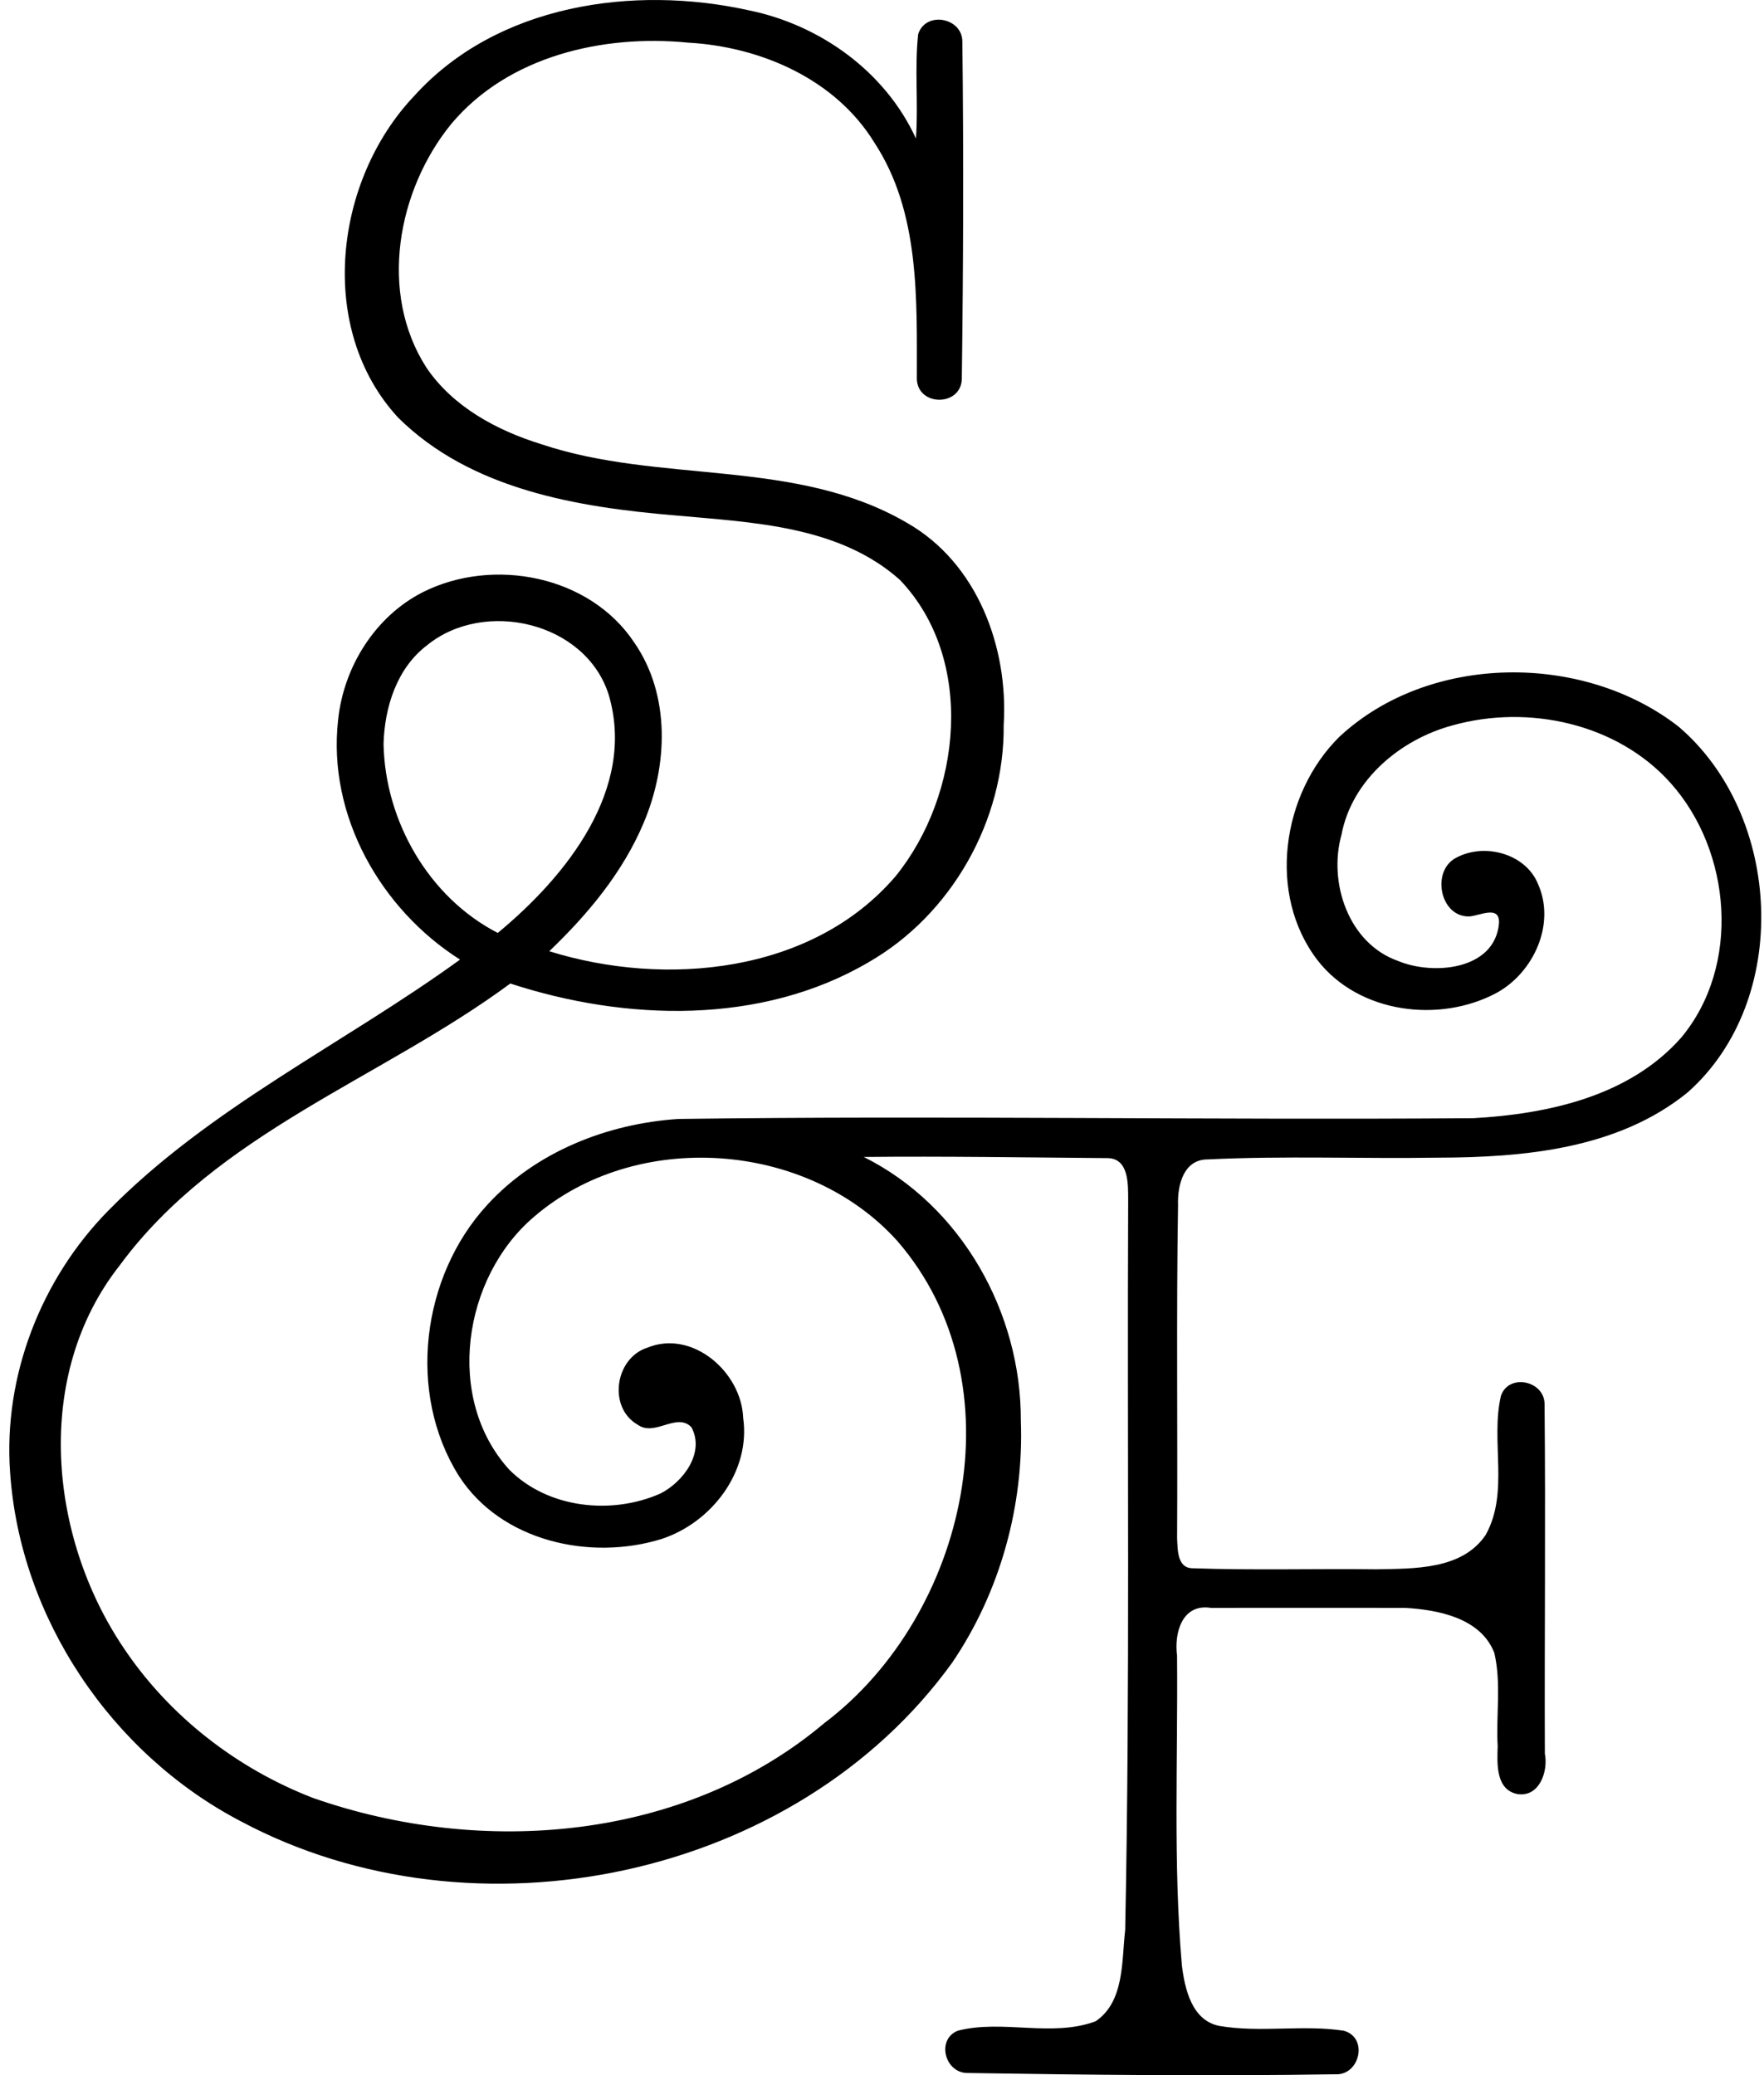 <svg xmlns="http://www.w3.org/2000/svg" width="170" height="200" fill="none" viewBox="0 0 170 200">
  <path fill="#000" d="M39.92 9.246C47.883.42 61.038-1.474 72.184.998c6.87 1.408 13.132 5.906 16.087 12.35.24-3.34-.145-6.724.212-10.04.704-2.286 4.29-1.62 4.261.732.13 10.842.092 21.703-.053 32.544-.14 2.59-4.184 2.594-4.333 0-.01-7.722.327-16.115-4.103-22.854-3.76-6.118-10.957-9.227-17.923-9.618-8.19-.814-17.32 1.273-22.816 7.8-5.23 6.393-7.053 16.299-2.43 23.506 2.55 3.78 6.778 6.06 11.04 7.38 11.482 3.871 24.58 1.307 35.33 7.622 6.74 3.866 9.743 11.989 9.27 19.47.102 9.189-5.023 18.256-13.001 22.84-10.364 6.09-23.453 5.69-34.545 2.06-12.437 9.197-28.23 14.346-37.673 27.207-8.297 10.562-6.827 26.07.38 36.787 4.392 6.594 10.934 11.675 18.314 14.515 16.236 5.674 35.736 4.15 49.229-7.217 13.796-10.408 18.911-32.805 7.043-46.481-8.687-9.656-25.198-10.813-35.047-2.294-6.82 5.833-8.585 17.484-2.347 24.339 3.721 3.736 9.868 4.387 14.578 2.295 2.183-1.114 4.3-3.919 2.979-6.383-1.422-1.48-3.53.95-5.182-.246-2.879-1.648-2.194-6.387.891-7.409 4.368-1.817 9.116 2.343 9.275 6.744.743 5.187-3.046 10.099-7.853 11.676-6.87 2.14-15.479.241-19.538-6.065-5.042-8.012-3.606-19.234 2.724-26.128 4.686-5.129 11.584-7.838 18.43-8.286 25.54-.343 51.084.12 76.624-.073 7.212-.409 15.055-2.121 20.03-7.785 5.751-6.918 4.84-17.919-1.013-24.49-5.134-5.774-13.714-7.63-21.018-5.591-5.037 1.35-9.728 5.25-10.726 10.557-1.287 4.609.68 10.47 5.452 12.153 3.36 1.403 9.314.906 9.729-3.615.11-1.813-1.861-.743-2.845-.675-2.762.091-3.663-4.127-1.499-5.53 2.705-1.648 6.889-.626 8.113 2.425 1.707 3.833-.424 8.49-3.957 10.451-5.535 2.99-13.33 1.991-17.292-3.114-4.884-6.344-3.457-16.043 2.082-21.529 8.629-8.07 23.506-8.176 32.709-.993 10.022 8.552 10.89 26.379.863 35.258-6.706 5.448-15.764 6.263-24.08 6.282-7.38.116-14.785-.193-22.151.169-2.357-.015-2.94 2.511-2.873 4.401-.173 10.697-.029 21.399-.091 32.101.062 1.079-.015 2.897 1.504 2.902 5.895.207 11.81.029 17.711.101 3.63-.077 8.262.063 10.533-3.331 2.275-4.117.439-9.024 1.461-13.392.752-2.184 4.169-1.461 4.203.767.111 11.241-.014 22.483.029 33.725.338 1.692-.52 4.208-2.627 3.895-2.116-.4-1.977-2.941-1.919-4.599-.173-2.998.362-6.069-.323-9.005-1.306-3.37-5.404-4.16-8.614-4.343-6.233-.015-12.471 0-18.704 0-2.782-.434-3.548 2.42-3.259 4.608.091 9.94-.386 19.91.463 29.826.279 2.285.954 5.336 3.615 5.857 3.963.68 8.055-.145 12.008.467 2.387.68 1.514 4.353-.867 4.194-11.835.184-23.684.063-35.52-.125-2.12-.106-2.891-3.268-.819-4.078 4.315-1.104 9.03.665 13.267-.902 2.801-1.894 2.507-5.813 2.854-8.802.477-23.438.183-46.891.289-70.339-.01-1.508.092-4.054-2.025-4.054-7.819-.062-15.643-.193-23.462-.111 9.42 4.691 15.19 15.012 15.142 25.42.303 8.195-2 16.525-6.614 23.317-15.046 20.869-46.042 27.305-68.55 15.296-12.462-6.503-21.288-19.576-22.243-33.648-.66-9.265 2.975-18.613 9.463-25.212 9.81-9.989 22.667-16.053 33.9-24.195-7.666-4.86-12.78-13.898-11.753-23.077.515-5.095 3.552-9.993 8.17-12.336 6.75-3.398 16.048-1.624 20.349 4.821 3.543 5.09 3.263 11.917.92 17.436-2.01 4.768-5.384 8.803-9.087 12.35 11.199 3.491 25.343 2.156 33.369-7.22 6.363-7.839 7.737-20.927.41-28.582-5.867-5.221-14.192-5.52-21.616-6.2-9.425-.79-19.721-2.482-26.726-9.424-7.901-8.557-6.156-22.898 1.547-31.007Zm1.248 52.936c-2.926 2.208-4.107 5.983-4.204 9.516.14 7.42 4.344 14.785 11.006 18.218 6.59-5.443 13.382-13.88 10.688-22.966-2.223-7.01-11.975-9.251-17.49-4.768Z"/>
</svg>
